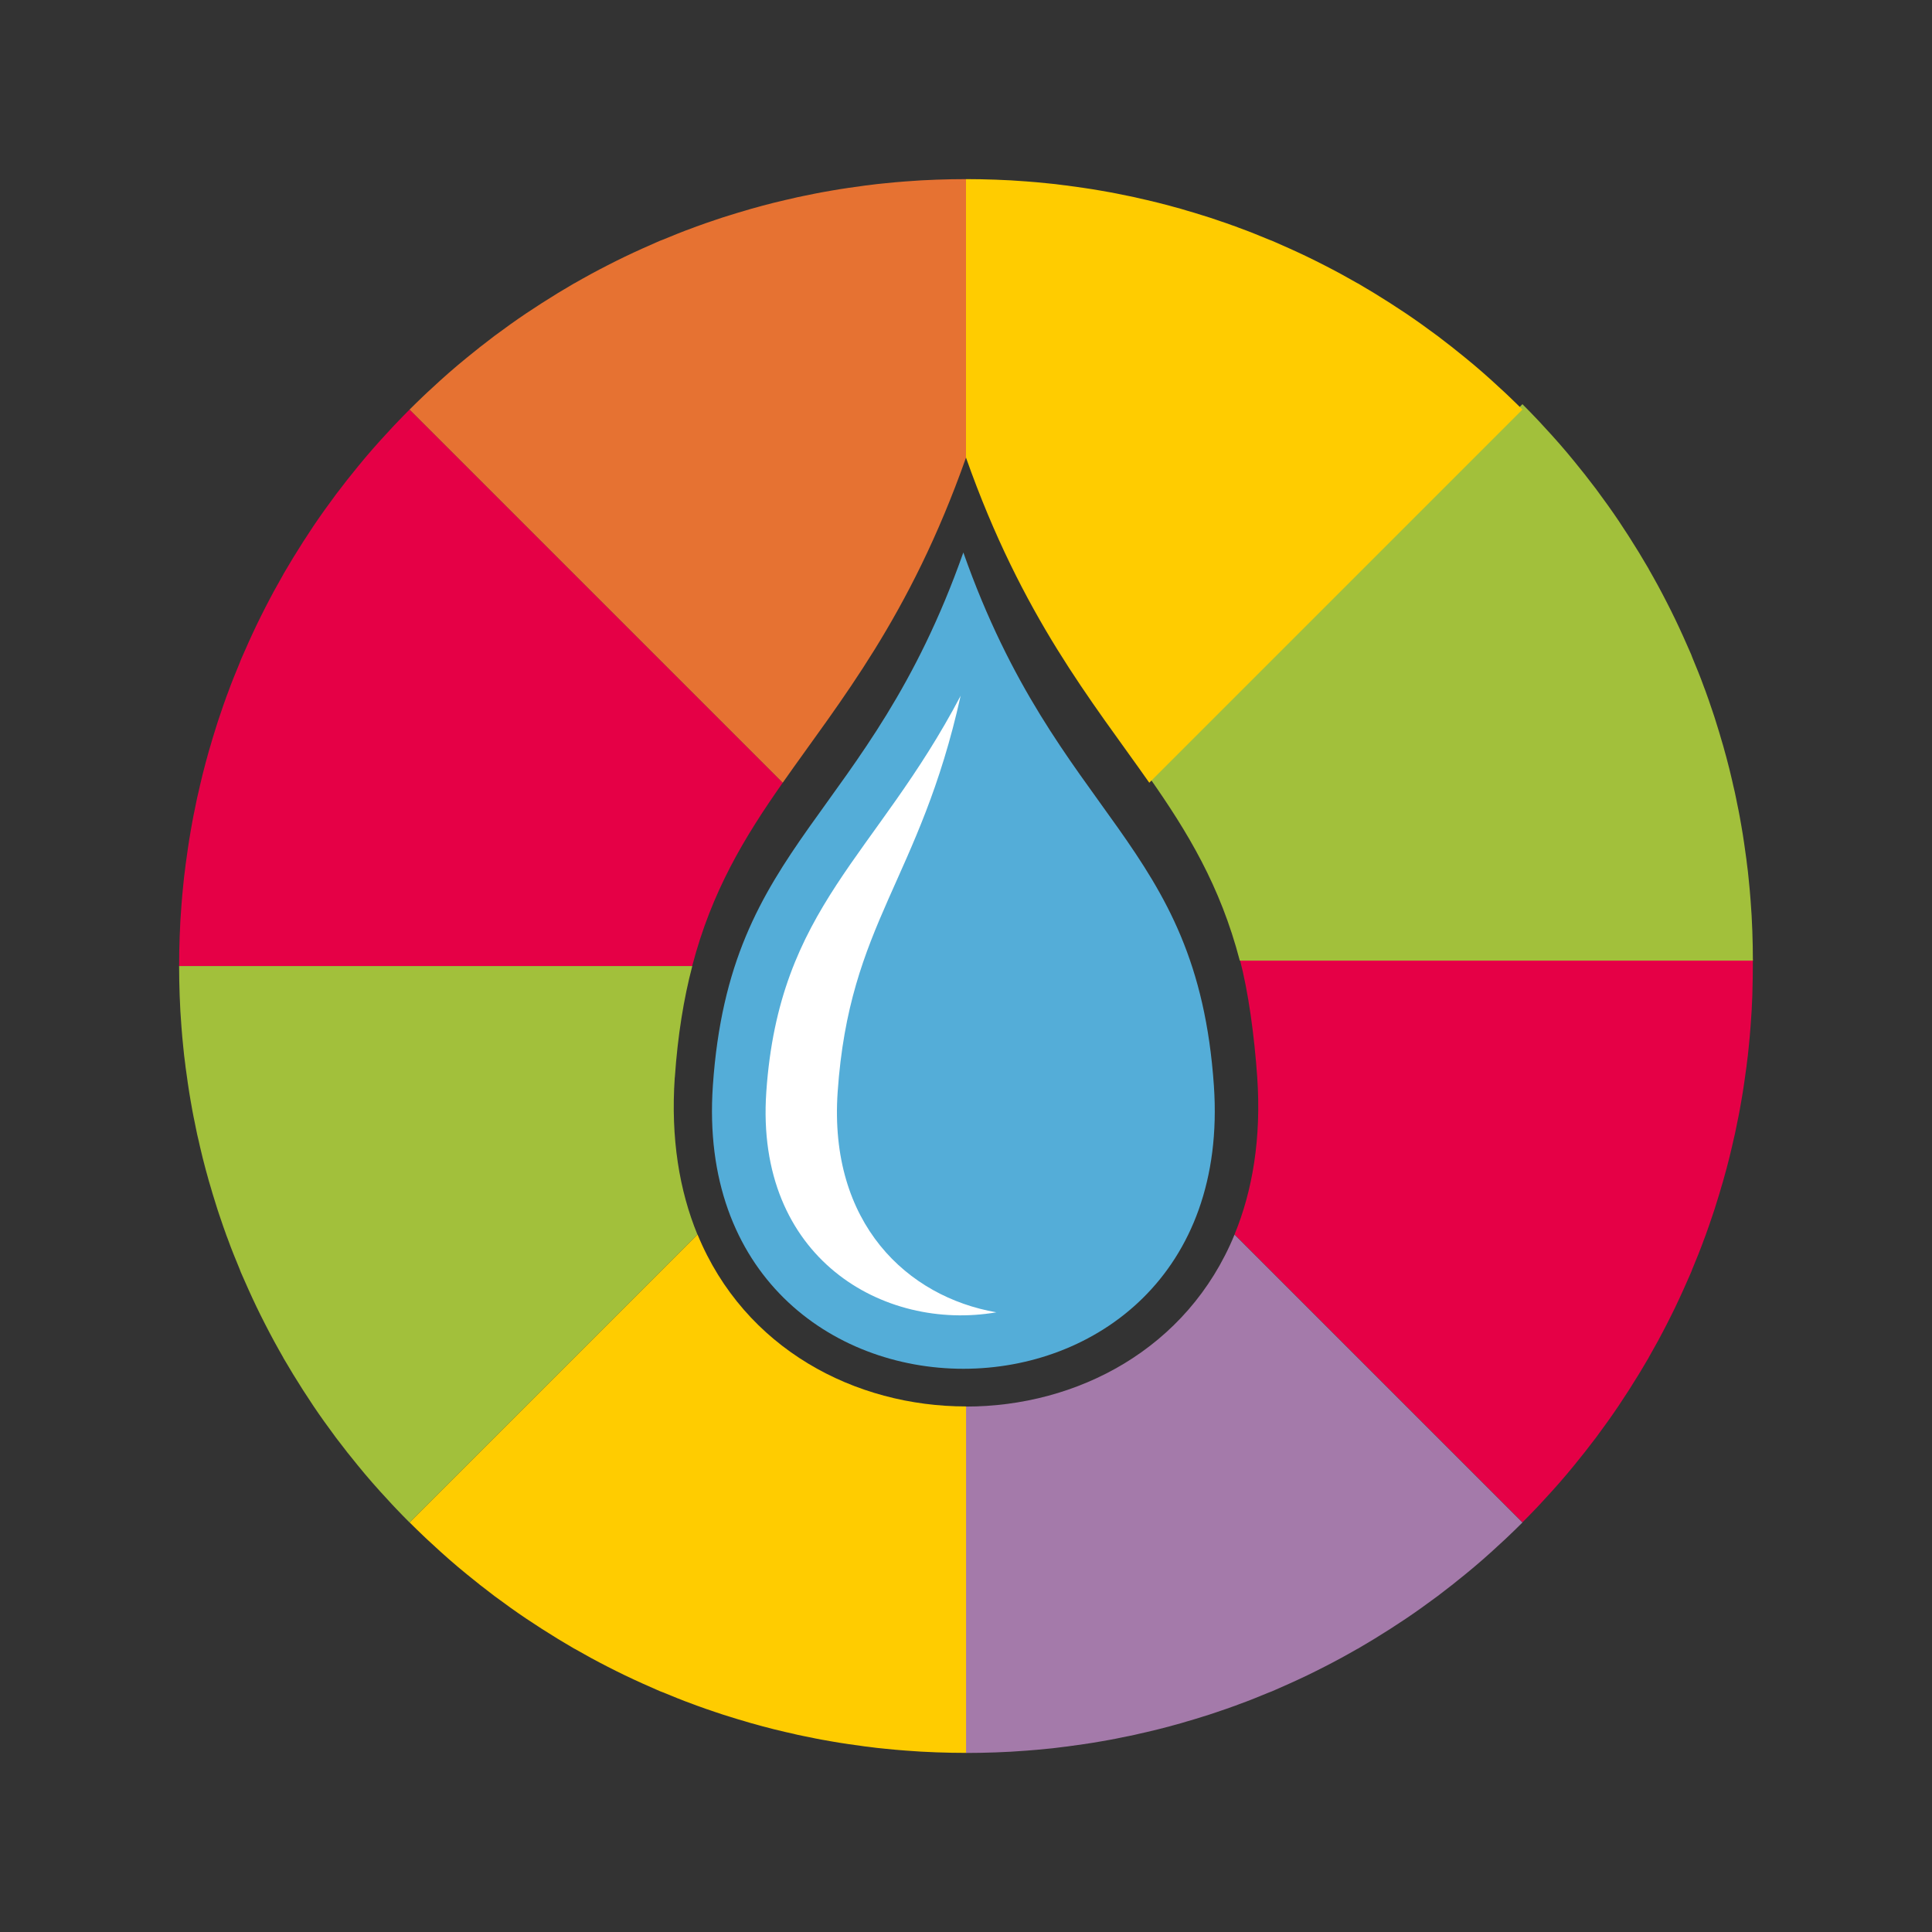 <svg xmlns="http://www.w3.org/2000/svg" id="Vrstva_1" viewBox="0 0 283.46 283.46"><rect x="0" y="0" width="283.46" height="283.46" fill="#333333" stroke="none"/><defs><style>      .st0 {        fill: #fc0;      }      .st1 {        fill: #e50046;      }      .st2 {        fill: #fff;      }      .st2, .st3 {        fill-rule: evenodd;      }      .st4 {        fill: #e67232;      }      .st5 {        fill: none;      }      .st3, .st6 {        fill: #54add8;      }      .st7 {        fill: #a2c03b;      }      .st8 {        fill: #a47aaa;      }      .st9 {        fill: #a1daf8;      }    </style></defs><g id="Ram"><rect class="st5" x="-2427.72" width="283.46" height="283.46"></rect></g><g id="Layer_1"><path class="st4" d="M-2333.65,62.4c11.98,20.76,28.29,21.86,34.19,21.5-2.73-3.91-6.33-9.53-11.01-17.63-7.38-12.75-14.06-25.89-20.02-39.36-.1-.23.01-.49.24-.58.19-.08.4-.02.52.14,8.69,11.88,16.73,24.23,24.08,36.98,4.68,8.09,7.75,14.02,9.78,18.35,3.23-4.98,10.35-19.79-1.65-40.54-8.85-15.28-23.85-26-41.17-29.43-5.62,16.8-3.78,35.2,5.04,50.56"></path><path class="st0" d="M-2209.89,7.34c-18.87.03-37.19,6.34-52.06,17.94-27.17,21.24-24.24,44.87-22.62,51.87,4.94-4.37,12.1-10.35,22.48-18.46,22.13-17.29,43.6-32,49.28-35.63.6-.39,1.04.18.52.67-4.9,4.63-24.36,21.9-46.49,39.2-10.38,8.11-17.92,13.61-23.36,17.35,6.43,3.25,28.73,11.75,55.91-9.48,32.34-25.27,32.3-61.95,32.3-61.95-4.86-1.02-9.82-1.52-14.78-1.49h-1.19Z"></path><path class="st7" d="M-2242.01,95.97c-14.93-.02-29.25,5.92-39.77,16.51l-4.2,4.2-4.2-4.2c-12.51-12.54-30.2-18.45-47.73-15.95l51.93,52.03,51.93-52.03c-2.64-.38-5.3-.56-7.96-.56Z"></path><path class="st8" d="M-2234.05,96.54l-51.93,52.03-51.93-52.03c-8.25,1.17-16.13,4.17-23.07,8.77l75,75.15,75-75.15c-6.94-4.61-14.82-7.6-23.07-8.77Z"></path><path class="st6" d="M-2202.23,112.48c-2.67-2.68-5.6-5.08-8.75-7.17l-75,75.15-75-75.15c-6.31,4.2-11.72,9.62-15.91,15.94l90.91,91.1,90.91-91.1c-2.09-3.15-4.49-6.09-7.16-8.77Z"></path><path class="st0" d="M-2195.07,121.25l-90.91,91.1-90.91-91.1c-4.6,6.96-7.59,14.86-8.76,23.12l99.66,99.87,99.66-99.87c-1.16-8.26-4.15-16.16-8.75-23.12Z"></path><path class="st1" d="M-2186.32,144.37l-99.66,99.87-99.66-99.87c-2.52,17.56,3.38,35.28,15.91,47.83l83.75,83.92,83.75-83.92c12.54-12.55,18.43-30.27,15.91-47.83Z"></path></g><path class="st6" d="M-1976.3,147.71c11.51,17.17,31.94,21.64,45.66,11.66,14.15-10.28,15.91-32.04,1.89-48.51-7.18,20.6-25.82,35.04-47.55,36.85ZM-2031.77,113.61c-12.9,16.3-10.87,37.23,2.91,47.25,14.08,10.24,35.19,5.28,46.54-12.99-21.81-.62-41.21-14.06-49.45-34.26ZM-2035.93,92.44c-.02-16.14,6.98-31.49,19.18-42.06-19.44-7.18-38.63,1.21-43.89,17.41-5.4,16.64,5.94,35.3,26.96,40.36-1.5-5.1-2.25-10.39-2.25-15.71ZM-1982.05,8.79c-17.44,0-31.61,16.47-30.03,37.95,17.93-12.45,41.55-13.08,60.12-1.61.78-20.69-13.11-36.35-30.09-36.35ZM-1901.7,65.38c-5.39-16.6-25.44-25-45.38-16.83,17.19,13.39,24.99,35.58,19.94,56.78,20.02-5.58,30.71-23.72,25.43-39.95h0Z"></path><path class="st1" d="M-1932.77,106.56c.99-.18,1.99-.37,2.97-.57.91-.19,1.8-.42,2.67-.67,5.04-21.2-2.75-43.39-19.94-56.78-.41.17-.82.33-1.23.51-1.41.61-2.81,1.3-4.22,2.04.14-1,.27-2,.37-2.99.1-1,.16-1.98.2-2.96-18.57-11.48-42.19-10.85-60.12,1.61.03.45.06.9.11,1.35.16,1.53.37,3.09.64,4.64-.91-.45-1.81-.87-2.72-1.27-.9-.4-1.8-.75-2.7-1.09-16.45,14.29-23.06,36.86-16.93,57.77.38.09.75.19,1.13.27,1.53.32,3.07.61,4.62.84-.7.72-1.41,1.46-2.04,2.2-.63.71-1.23,1.43-1.8,2.15,8.25,20.2,27.64,33.64,49.45,34.26.25-.4.5-.8.74-1.22.76-1.34,1.51-2.72,2.21-4.14.46.9.96,1.78,1.46,2.63.51.89,1.06,1.74,1.61,2.57,21.74-1.82,40.37-16.26,47.55-36.85-.26-.3-.51-.6-.77-.9-1.05-1.15-2.12-2.27-3.25-3.39Z"></path><path class="st0" d="M-2009.95,92.44c.09-16.11,13.22-29.1,29.33-29.01,16.11.09,29.1,13.22,29.01,29.33-.09,16.06-13.14,29.02-29.19,29.01-16.15-.06-29.2-13.19-29.15-29.33Z"></path><path class="st7" d="M-1917.18,176.24s-31.91-.17-54.02,27.78c-17.8,22.51-11.85,41.24-8.85,47.68,3.15-4.77,7.82-11.26,14.76-20.04,10.92-13.84,22.59-27.07,34.95-39.65.21-.2.55-.2.76.01.17.17.2.43.08.64-9.39,14.92-19.58,29.33-30.52,43.15-6.94,8.78-12.18,14.82-16.1,18.98,6.96,1.43,26.56,2.91,44.36-19.6,22.11-27.96,14.59-58.97,14.59-58.97Z"></path><path class="st8" d="M-1929.51,192.68c.15-.25.07-.58-.19-.73-.21-.12-.47-.09-.64.08-12.36,12.57-24.03,25.81-34.95,39.65-6.94,8.78-11.61,15.27-14.76,20.04.37.83.8,1.64,1.28,2.41.86.29,1.75.52,2.64.69,3.92-4.17,9.16-10.2,16.1-18.98,10.95-13.82,21.14-28.22,30.52-43.15Z"></path><path class="st0" d="M-2045.95,187.89c-.21-.35-.09-.8.26-1.01.29-.17.65-.13.89.1,5.85,5.64,27.38,28.34,48.27,54.75,9.59,12.13,16.04,21.09,20.39,27.68,4.14-8.91,12.35-34.78-12.22-65.86-30.53-38.61-74.6-38.37-74.6-38.37,0,0-10.39,42.83,20.14,81.44,24.58,31.08,51.64,29.05,61.27,27.07-5.41-5.75-12.65-14.09-22.24-26.22-20.89-26.42-38.02-52.6-42.16-59.59Z"></path><path class="st4" d="M-1976.14,269.41c-4.35-6.59-10.8-15.55-20.39-27.68-20.89-26.42-42.42-49.12-48.27-54.75-.29-.28-.76-.27-1.04.02-.23.24-.27.6-.1.89,4.14,6.99,21.26,33.17,42.16,59.59,9.59,12.13,16.83,20.47,22.24,26.22,1.23-.24,2.45-.56,3.65-.95.66-1.07,1.25-2.18,1.77-3.33Z"></path><g id="Layer_11" data-name="Layer_1"><path class="st0" d="M-1683.44,55.82c-.67-.49-1.31-.95-1.94-1.38-.42-.28-.83-.56-1.23-.82-1.67-1.09-3.16-1.98-4.43-2.73-.25-.14-.49-.28-.72-.42-.28-.17-.55-.33-.81-.49-.2-.12-.4-.24-.58-.36-.74-.46-1.33-.88-1.75-1.27-.06-.05-.11-.11-.16-.16-.5-.55-.66-1.06-.4-1.62.08-.18.21-.37.39-.57.09-.09.19-.19.3-.3.33-.32.75-.64,1.29-1,5.85-3.47,8.03-3.1,6.94-5.48-1.09-2.36,6.57-4.55-2.01-4.01-8.21.92-10.04-5.65-15.15-6.56-5.47-.73-8.94,0-6.57,2.37,2.38,2.55,2.01,3.28-5.11.91-6.93-2.01-12.59-7.11-21.16-.91-8.58,6.2-20.8,12.77-21.17,16.78,0,0,13.69-8.58,16.06-4.56,2.55,4.01-.91,14.77,2.55,20.24.24.38.43.67.58.9.11.18.2.31.27.41.02.03.04.06.06.09-.68-.88-3.98-4.83-4.37.98-.48,7.11-8.49,14.09-5.39,26.04.48-.67.97-1.32,1.47-1.97.5-.65,1-1.29,1.52-1.92.98-1.21,1.99-2.38,3.04-3.53.13-.14.26-.29.4-.43.46-.5.93-1,1.41-1.49.56-.59,1.13-1.16,1.71-1.72.65-.64,1.32-1.28,2.01-1.89.46-.43.93-.85,1.41-1.26.07-.07.14-.14.22-.2.58-.5,1.16-1,1.75-1.48.62-.51,1.25-1.01,1.88-1.5,1.27-.98,2.56-1.93,3.88-2.83.62-.43,1.25-.85,1.88-1.26.06-.04.13-.08.19-.12.56-.37,1.13-.72,1.7-1.07.17-.1.34-.21.51-.31.6-.36,1.2-.72,1.81-1.06.09-.05.17-.1.26-.15.61-.34,1.22-.68,1.84-1.01.7-.38,1.42-.74,2.13-1.1,1.43-.71,2.88-1.38,4.35-2.01,1.47-.63,2.96-1.22,4.46-1.77,1.51-.55,3.03-1.05,4.57-1.51,3.07-.92,6.2-1.68,9.39-2.25.43-.08.86-.15,1.28-.21.56-.11,1.13-.19,1.69-.27.61-.09,1.22-.17,1.83-.24.87-.11,1.74-.2,2.62-.28.75-.07,1.5-.13,2.25-.17.81-.05,1.63-.09,2.45-.12-.44-.27-.9-.58-1.4-.95ZM-1661.54,46.16c-4.2-1.1-3.1,2.55-9.12-1.46,0,0-8.4-4.38-7.12,1.09.75,3.2,1.99,8.51.96,10.96,8.84.22,17.59,1.82,25.94,4.74.94-.69,1.91-1.34,2.9-1.95s2.01-1.18,3.05-1.71c0,0-12.41-10.58-16.61-11.67Z"></path><path class="st1" d="M-1641.47,42.14h-.18c-2.55,1.65-15.15-7.47-17.34-9.48-10.21-8.75-16.24-5.66-18.24-7.48-2.01-1.82-1.46-3.46,2-6.2,3.47-2.74,12.6,1.09,18.25,1.64,5.48.55,12.05,4.93,12.05,10.03.36,4.56,6.02,9.12,3.46,11.49Z"></path><path class="st1" d="M-1678.87,22.26c-2.01,4.93-10.59,5.47-12.05,4.56l1.64-2.55.92-2.55c2-2.01,11.13-4.57,9.49.54Z"></path><path class="st1" d="M-1668.47,43.06c-3.47-.37-10.59-.92-9.49-2.56,5.47-5.1-1.64-6.93-6.21-6.93-4.56-.36-6.2-2.92-4.01-3.46,2.19-.55,11.13.36,12.77,1.46,1.46,1.09,9.49,4.56,10.04,6.93.36,2.37,0,4.56-3.1,4.56Z"></path><path class="st7" d="M-1679.06,14.17c-70.45,0-127.56,57.11-127.56,127.56s57.11,127.56,127.56,127.56,127.56-57.11,127.56-127.56-57.11-127.56-127.56-127.56ZM-1675.23,18.98c3.47-2.74,12.6,1.09,18.25,1.64,5.48.55,12.05,4.93,12.05,10.03.36,4.56,6.02,9.12,3.46,11.49h-.18c-2.55,1.65-15.15-7.47-17.34-9.48-10.21-8.75-16.24-5.66-18.24-7.48-2.01-1.82-1.46-3.46,2-6.2ZM-1684.17,33.57c-4.56-.36-6.2-2.92-4.01-3.46,2.19-.55,11.13.36,12.77,1.46,1.46,1.09,9.49,4.56,10.04,6.93.36,2.37,0,4.56-3.1,4.56-3.47-.37-10.59-.92-9.49-2.56,5.47-5.1-1.64-6.93-6.21-6.93ZM-1689.28,24.27l.92-2.55c2-2.01,11.13-4.57,9.49.54-2.01,4.93-10.59,5.47-12.05,4.56l1.64-2.55ZM-1591.18,207.43h0s-.01.03-.02.04c-.01,0-.01.01-.01.01-3.86,5.69-7.61,10.22-9.73,11.41-6.21,3.46-8.76,11.67-15.33,16.77-6.57,5.11-14.78,11.68-23.18,16.6-5.14,2.89-7.27,7.5-9.22,10.93-.35.51-.91,1.27-1.5,1.9-.46.49-.94.91-1.37,1.07-1.17.43-2.55-.15-4-2.19-1.27-4.28-.95-12.1,1.49-17,1.01-2.17,2.68-5.32,4.27-8.84h.01s.01-.03.02-.05c2.63-5.86,5.03-12.76,3.8-17.99-43.27,18.28-93.16-1.98-111.43-45.24-4.5-10.65-6.71-21.92-6.71-33.12,0-4.91.43-9.81,1.28-14.64.09-.53.19-1.07.3-1.6.09-.46.18-.92.28-1.37.03-.18.07-.35.11-.54.44-2.03.96-4.05,1.56-6.06.12-.43.26-.87.39-1.3.36-1.14.74-2.28,1.16-3.41.18-.52.38-1.04.58-1.56.16-.44.34-.88.52-1.32.89-2.2,1.87-4.37,2.95-6.51.48-.95.97-1.89,1.49-2.82.46-.83.94-1.66,1.43-2.48.17-.28.34-.55.51-.83.22-.37.45-.73.68-1.09.28-.44.57-.89.86-1.33.66-1,1.34-1.99,2.05-2.97-3.1-11.95,4.91-18.93,5.39-26.04.39-5.81,3.69-1.86,4.37-.98-.02-.03-.04-.06-.06-.09-.07-.1-.16-.23-.27-.41-.15-.23-.34-.52-.58-.9-3.46-5.47,0-16.23-2.55-20.24-2.37-4.02-16.06,4.56-16.06,4.56.37-4.01,12.59-10.58,21.17-16.78,8.57-6.2,14.23-1.1,21.16.91,7.12,2.37,7.49,1.64,5.11-.91-2.37-2.37,1.1-3.1,6.57-2.37,5.11.91,6.94,7.48,15.15,6.56,8.58-.54.92,1.65,2.01,4.01,1.09,2.38-1.09,2.01-6.94,5.48-.54.36-.96.68-1.29,1-.11.11-.21.21-.3.3-.18.2-.31.39-.39.57-.26.56-.1,1.07.4,1.62.05.05.1.11.16.16.42.39,1.01.81,1.75,1.27.18.12.38.24.58.36.26.16.53.32.81.49.23.14.47.28.72.42,1.27.75,2.76,1.64,4.43,2.73.4.26.81.54,1.23.82.63.43,1.27.89,1.94,1.38.5.37.96.68,1.4.95.99-.04,1.98-.08,2.98-.08.75,0,1.49.04,2.24.06,1.03-2.45-.21-7.76-.96-10.96-1.28-5.47,7.12-1.09,7.12-1.09,6.02,4.01,4.92.36,9.12,1.46,4.2,1.09,16.61,11.67,16.61,11.67-1.04.53-2.06,1.09-3.05,1.71-.99.61-1.96,1.26-2.9,1.95.79.28,1.58.57,2.37.87,1.9.73,3.76,1.53,5.58,2.38.46.21.92.43,1.37.66.55.26,1.1.54,1.63.82.35.18.7.36,1.04.55.16.08.33.17.49.26.26.14.52.29.79.44.38.2.76.42,1.14.64.57.33,1.13.66,1.69,1,.93.56,1.86,1.15,2.76,1.76.34.21.67.44,1,.67.38.25.76.51,1.13.78.45.32.89.64,1.34.97.45.32.88.65,1.31.99.44.34.87.67,1.3,1.02.6.47,1.18.95,1.76,1.44.68.57,1.34,1.15,1.99,1.74.56.5,1.12,1.01,1.66,1.53.08.07.16.15.24.23.56.53,1.11,1.07,1.65,1.62.38.38.75.76,1.12,1.15.87.91,1.72,1.84,2.53,2.79.33.36.64.74.95,1.11.15.16.29.32.41.49.14.16.27.33.41.5.18.21.35.42.51.63.17.21.33.42.5.63.34.42.67.85.99,1.28.33.43.65.86.96,1.3.32.44.63.88.94,1.32.62.88,1.22,1.77,1.79,2.68.29.45.58.91.86,1.37.14.22.28.45.41.67.14.22.28.45.41.68.41.69.8,1.38,1.18,2.07.06.1.12.21.18.32.34.62.67,1.24.99,1.87.22.43.44.84.65,1.27.2.4.4.81.59,1.22.38.81.76,1.63,1.11,2.45.19.41.36.82.53,1.24.16.38.32.76.47,1.14.13.31.25.62.37.94.18.43.34.87.5,1.31.31.82.6,1.65.87,2.48.11.33.23.67.33,1.01.15.44.29.88.41,1.33.12.36.23.73.33,1.09.16.53.31,1.06.44,1.59.16.58.31,1.17.45,1.75.62,2.48,1.11,4.99,1.49,7.52.09.52.16,1.05.23,1.57.13,1.04.25,2.1.35,3.15.06.53.1,1.05.14,1.58.29,3.86.32,7.75.07,11.65-.02.37-.05.74-.08,1.12-.06.92-.14,1.83-.25,2.74-.03.33-.07.66-.11.99-.13,1.1-.28,2.2-.46,3.29-.1.64-.21,1.27-.33,1.9-.32,1.74-.69,3.47-1.13,5.19-.15.61-.31,1.22-.48,1.83-.07.27-.14.55-.23.82-.15.57-.32,1.14-.5,1.71-.15.5-.31,1-.47,1.5-.16.47-.32.94-.49,1.42-.09.29-.19.58-.3.87-.22.64-.45,1.27-.7,1.89h.01c5.71.8,17.58-.26,21,5.02,2.63,4.07-5.11,19.22-12.49,30.13Z"></path><path class="st4" d="M-1599.7,172.28c-.81-.08-1.61-.29-2.35-.63-3.65-2.01-1.09-7.66-5.11-10.58-2.63-1.92-6.05-2.18-11.5-4-.52-.17-1.05-.35-1.61-.56-.56-.2-1.13-.42-1.73-.66-.6-.24-1.21-.5-1.85-.78-.32-.14-.65-.29-.98-.44-.99-.46-2.03-.97-3.12-1.54-.36-.2-.73-.39-1.11-.6-.32-.19-.64-.37-.96-.54-.32-.17-.65-.34-.98-.51-.66-.32-1.33-.62-2.01-.89-1.36-.55-2.77-.99-4.2-1.31-3.03,16.81-15.82,30.19-32.48,33.96-.29,1.24-.31,2.52-.06,3.77.55,2-2.19,3.1,4.56,10.58,6.75,7.47,3.65,10.21,14.78,16.59,2.27,1.25,3.89,3.42,4.45,5.95,21.25-9.02,37.95-26.27,46.27-47.81h-.01ZM-1720.88,134.1c.05-.28.1-.55.16-.82-.03.11-.05.21-.07.32-.03.17-.07.33-.09.5ZM-1648.04,68.59c-2.09-1.64-8.85-2.43-2.84-7.1-8.35-2.92-17.1-4.52-25.94-4.74-.64,1.52-2.16,1.92-5.22.02-.82.03-1.64.07-2.45.12-.75.05-1.5.1-2.25.17-.88.08-1.75.17-2.62.28-1.61.19-3.21.44-4.8.72-3.19.57-6.32,1.33-9.39,2.25-1.54.46-3.06.97-4.57,1.51-1.5.55-2.99,1.14-4.46,1.77-1.47.63-2.92,1.3-4.35,2.01-.71.36-1.43.72-2.13,1.1-.62.33-1.23.67-1.84,1.01-.09.05-.17.1-.26.15-.61.34-1.21.7-1.81,1.06-.17.1-.34.21-.51.31-.57.35-1.14.7-1.7,1.07-.06.04-.13.08-.19.12-.63.41-1.26.83-1.88,1.26-1.32.9-2.61,1.85-3.88,2.83-.63.49-1.26.99-1.88,1.5-.59.49-1.17.98-1.75,1.48-.08.06-.15.13-.22.2-.48.41-.95.83-1.41,1.26-.69.61-1.36,1.25-2.01,1.89-.58.56-1.15,1.13-1.71,1.72-.48.49-.95.98-1.41,1.49-.14.14-.27.29-.4.43-1.05,1.15-2.06,2.32-3.04,3.53-.52.63-1.02,1.27-1.52,1.92-.5.65-.99,1.31-1.47,1.97.54,2.03,1.31,4,2.28,5.87,8.03,15.69,2.92,13.87,5.48,17.33,2.55,3.29,4.56,7.3,5.47,6.93l-3.65-14.77c.73-1.09,1.1,3.83,3.65,7.48,2.19,3.65,7.3,8.57,7.67,12.22,0,2.88.52,6.89,5.73,10.16.03-.34.07-.68.12-1.02.05-.33.1-.67.15-1.01.05-.33.11-.66.17-.99.05-.28.1-.55.16-.82.04-.21.08-.42.13-.63.06-.31.13-.62.21-.93.07-.31.15-.62.24-.93.4-1.54.89-3.04,1.46-4.5.21-.56.44-1.11.68-1.66.14-.31.28-.61.42-.91.26-.56.53-1.12.82-1.66.6-1.16,1.26-2.29,1.97-3.38.17-.27.35-.54.53-.8.11-.17.23-.34.35-.51.17-.25.35-.5.53-.74,2.5-3.43,5.49-6.44,8.85-8.94.24-.19.49-.36.73-.53.24-.18.49-.35.73-.52.25-.17.5-.34.75-.5.25-.17.5-.33.76-.48.25-.16.5-.32.76-.47.26-.16.52-.31.78-.45.26-.16.53-.3.79-.44.58-.31,1.17-.62,1.77-.9.21-.11.42-.21.64-.3.27-.13.54-.25.82-.37.56-.24,1.11-.47,1.67-.69.56-.21,1.12-.42,1.68-.6.33-.11.65-.22.97-.32.46-.14.92-.28,1.38-.4.39-.11.77-.21,1.15-.3.23-.06.46-.11.69-.16.18-.05.36-.08.53-.12.31-.07.61-.13.92-.18,1-.2,2-.35,3.01-.47.3-.03.61-.06.91-.09.66-.07,1.32-.11,1.98-.14.67-.04,1.34-.05,2.01-.05.38,0,.76.01,1.15.02.29,0,.58.01.86.03.34.01.68.03,1.02.06.34.02.69.05,1.03.09.19.01.39.03.58.05.15.02.29.03.44.06.35.04.71.08,1.07.14.2.02.41.06.61.09.47.07.94.16,1.4.25,2.18-2.06,4.29-3.91,4.29-5.32-.36-2.56-2.55-13.5,7.66-15.14,0,0-1.64-2.92.37-4.02,2.01-1.09,2.37-4.56,5.47-1.46,0,0,7.67-3.46,5.11-5.47Z"></path><path class="st8" d="M-1650.4,214.14c-11.13-6.38-8.03-9.12-14.78-16.6-6.75-7.48-4.02-8.57-4.56-10.58-.25-1.24-.23-2.53.06-3.76-22.89,5.18-45.65-9.17-50.84-32.06-1.04-4.6-1.31-9.34-.8-14.02-5.21-3.26-5.73-7.28-5.73-10.16-.36-3.65-5.48-8.57-7.67-12.22-2.56-3.65-2.92-8.57-3.65-7.48l3.65,14.77c-.91.36-2.92-3.65-5.48-6.93-2.56-3.46,2.56-1.64-5.48-17.33-.97-1.87-1.74-3.84-2.28-5.88-27.51,38.07-18.95,91.24,19.12,118.76,24.08,17.4,55.49,20.98,82.86,9.44-.55-2.53-2.17-4.7-4.44-5.95ZM-1676.82,56.75c-.75-.02-1.49-.06-2.24-.06-1,0-1.99.04-2.98.08,3.06,1.9,4.59,1.5,5.22-.02ZM-1650.88,61.49c-6.01,4.66.75,5.45,2.84,7.1,2.56,2-5.11,5.47-5.11,5.47-3.1-3.1-3.47.36-5.47,1.46-2.01,1.09-.37,4.01-.37,4.01-10.22,1.64-8.03,12.58-7.66,15.14,0,1.41-2.12,3.27-4.29,5.32,22.82,4.42,37.85,26.36,33.72,49.24,2.87.66,5.62,1.76,8.16,3.26,12.04,6.57,17.88,5.65,21.9,8.57s1.46,8.57,5.11,10.58c.74.34,1.54.56,2.35.63,16.87-43.83-4.99-93.04-48.82-109.92-.78-.3-1.57-.59-2.37-.87h0Z"></path><path class="st7" d="M-1647.85,150.85c-1.28.18-10.95,8.21-14.06,8.21-2.74-.37-16.24.73-16.79-10.03-.55-10.76-9.49-10.76-10.22-11.13s3.83-8.21.37-10.03c-3.47-1.82-13.69,14.22-20.26,1.64-6.39-12.22,5.29-18.24,10.77-19.7,17.7-4.56,20.44,8.03,23.91,7.48,3.47-.36-2.74-8.39-1.1-12.04.74-1.79,2.53-3.59,4.29-5.25-23.05-4.49-45.37,10.55-49.86,33.6-.23,1.17-.41,2.34-.53,3.52,1.19.74,2.45,1.37,3.76,1.88,8.76,3.1,19.89,7.3,23.36,8.76,3.47,1.46,3.65-.37,6.02,2,2.37,2.01,3.29,4.74,4.93,6.2,1.64,1.46,9.12,6.38,10.77,6.02l3.65-2.37,6.21,4.19v6.02c-.45.74-5.86,7.54-7.06,13.38,16.66-3.77,29.46-17.15,32.48-33.97-6.46-1.36-9.83,1.21-10.64,1.62ZM-1675.77,124.59c-4.02.55-3.1,2.55-3.1,2.55.91.91,6.93-.36,15.69,5.11,9.13,5.47,12.59,2,14.24,1.46,1.82-.18,4.93-1.09.91-2.55s-5.11.91-7.48.91c-2.37,0-12.23-8.39-20.26-7.48Z"></path><path class="st6" d="M-1672.48,161.98c-1.64.36-9.13-4.56-10.77-6.02-1.64-1.46-2.56-4.19-4.93-6.2-2.37-2.37-2.56-.55-6.02-2-3.47-1.46-14.6-5.66-23.36-8.76-1.31-.51-2.57-1.14-3.76-1.88-2.56,23.34,14.29,44.33,37.62,46.88,4.68.51,9.42.24,14.01-.8,1.2-5.85,6.61-12.64,7.06-13.38v-6.02l-6.21-4.19-3.65,2.37ZM-1670.93,100c-1.76,1.67-3.56,3.46-4.29,5.25-1.64,3.65,4.56,11.67,1.1,12.04-3.47.55-6.21-12.04-23.91-7.48-5.47,1.46-17.15,7.48-10.77,19.7,6.57,12.58,16.79-3.46,20.26-1.64,3.47,1.82-1.1,9.67-.37,10.03s9.67.36,10.22,11.13c.55,10.76,14.05,9.67,16.79,10.03,3.1,0,12.78-8.03,14.06-8.21.81-.4,4.18-2.97,10.64-1.61,4.12-22.88-10.9-44.82-33.72-49.24h0ZM-1648.94,133.71c-1.64.55-5.11,4.01-14.24-1.46-8.76-5.47-14.78-4.2-15.69-5.11,0,0-.91-2.01,3.1-2.55,8.03-.91,17.88,7.48,20.26,7.48s3.47-2.37,7.48-.91.91,2.37-.91,2.55h0Z"></path></g><g id="Layer_12" data-name="Layer_1"><path class="st0" d="M-1346.64,52.27c-10.08-.04-20.02,2.39-28.95,7.07v33.1c8.93-4.68,18.87-7.1,28.95-7.07h92v-33.1h-92Z"></path><path class="st8" d="M-1375.59,191.73c8.93-4.68,18.87-7.1,28.95-7.07h92v33.1h-92c-14.16,0-24.24,9.87-28.95,19.1v-45.14Z"></path><path class="st7" d="M-1346.64,151.57c-10.08-.04-20.02,2.39-28.95,7.07v33.1c8.93-4.68,18.87-7.1,28.95-7.07h92v-33.1h-92Z"></path><path class="st1" d="M-1346.64,118.47c-10.08-.04-20.02,2.39-28.95,7.07v33.1c8.93-4.68,18.87-7.1,28.95-7.07h92v-33.1h-92Z"></path><path class="st6" d="M-1346.64,85.37c-10.08-.04-20.02,2.39-28.95,7.07v33.1c8.93-4.68,18.87-7.1,28.95-7.07h92v-33.1h-92Z"></path><path class="st1" d="M-1404.54,52.27c10.08-.04,20.02,2.39,28.95,7.07v33.1c-8.93-4.68-18.87-7.1-28.95-7.07h-92v-33.1h92Z"></path><path class="st4" d="M-1375.59,191.73c-8.93-4.68-18.87-7.1-28.95-7.07h-92v33.1h92c14.16,0,24.24,9.87,28.95,19.1v-45.14Z"></path><path class="st8" d="M-1404.54,151.57c10.08-.04,20.02,2.39,28.95,7.07v33.1c-8.93-4.68-18.87-7.1-28.95-7.07h-92v-33.1h92Z"></path><path class="st0" d="M-1404.54,118.47c10.08-.04,20.02,2.39,28.95,7.07v33.1c-8.93-4.68-18.87-7.1-28.95-7.07h-92v-33.1h92Z"></path><path class="st7" d="M-1404.54,85.37c10.08-.04,20.02,2.39,28.95,7.07v33.1c-8.93-4.68-18.87-7.1-28.95-7.07h-92v-33.1h92Z"></path><path class="st0" d="M-1427.18,156.48l-1.29-6.9-1.29,6.9c-2.86,15.23-3.78,16.15-19.01,19.01l-6.9,1.29,6.9,1.29c15.23,2.86,16.15,3.78,19.01,19.01l1.29,6.9,1.29-6.9c2.86-15.23,3.78-16.15,19.01-19.01l6.9-1.29-6.9-1.29c-15.23-2.86-16.15-3.78-19.01-19.01Z"></path><path class="st7" d="M-1345.99,61.6l-.74-3.93-.74,3.93c-1.63,8.68-2.15,9.21-10.83,10.83l-3.93.74,3.93.74c8.68,1.63,9.21,2.15,10.83,10.83l.74,3.93.74-3.93c1.63-8.68,2.15-9.21,10.83-10.84l3.93-.74-3.93-.74c-8.68-1.63-9.21-2.15-10.83-10.84Z"></path><path class="st0" d="M-1308.79,117.57l-1.1-5.86-1.1,5.86c-2.43,12.94-3.21,13.72-16.15,16.15l-5.86,1.1,5.86,1.1c12.94,2.43,13.72,3.21,16.15,16.15l1.1,5.86,1.1-5.86c2.43-12.94,3.21-13.72,16.15-16.15l5.86-1.1-5.86-1.1c-12.94-2.43-13.72-3.21-16.15-16.15Z"></path></g><line class="st5" x1="-1594" y1="141.73" x2="-1764.1" y2="141.73"></line><g id="Layer_13" data-name="Layer_1"><path class="st8" d="M-1051.64,185.73c-3.11,2.95-6.83,5.19-10.89,6.57l20.9,78.02h0l15.29-15.78-19.82-73.98-5.48,5.18Z"></path><path class="st4" d="M-1037.64,175.97c-2.44.07-4.77,1.03-6.55,2.71l-1.97,1.87,19.82,73.98,7.64-7.89,10.56,3.01-19.82-73.95-9.69.27Z"></path><path class="st0" d="M-1027.39,175.68l-.56.02,19.82,73.95,21.13,6.02h0l-23.08-86.14c-4.97,3.83-11.03,5.98-17.3,6.15Z"></path><path class="st6" d="M-1116.86,175.68c-6.27-.17-12.33-2.32-17.3-6.15l-23.08,86.14h0l21.13-6.02,19.82-73.95-.56-.02Z"></path><path class="st4" d="M-1100.06,178.68c-1.77-1.68-4.11-2.65-6.55-2.71l-9.69-.27-19.82,73.95,10.56-3.01,7.64,7.89,19.82-73.98-1.97-1.87Z"></path><path class="st0" d="M-1098.09,180.55l-19.82,73.98,15.29,15.78h0l20.9-78.01c-4.06-1.38-7.78-3.62-10.89-6.57l-5.48-5.18Z"></path><path class="st7" d="M-1068.66,168.89l-4.95-.35-3.21-.8-8.85-8.38c-5.05-4.78-11.68-7.52-18.63-7.71l-18.63-.52-.52-18.63c-.19-6.95-2.94-13.59-7.72-18.64l-12.81-13.54,12.81-13.54c4.78-5.05,7.53-11.68,7.72-18.64l.52-18.61,18.62-.54c6.95-.19,13.59-2.94,18.65-7.72l13.54-12.81,13.54,12.81c5.05,4.78,11.68,7.53,18.63,7.72l18.63.52.52,18.63c.19,6.95,2.94,13.59,7.72,18.64l12.81,13.54-12.81,13.54c-4.78,5.05-7.53,11.69-7.72,18.64l-.52,18.63-18.63.52c-6.95.19-13.59,2.94-18.64,7.72l-10.08,9.53Z"></path><path class="st1" d="M-1104.59,132.78l.81.02c11.58.32,22.64,4.9,31.06,12.86l.59.56.59-.56c8.42-7.97,19.47-12.55,31.06-12.86l.81-.02.02-.81c.32-11.58,4.9-22.64,12.86-31.06l.56-.59-.56-.59c-7.97-8.42-12.55-19.48-12.86-31.06l-.02-.81-.81-.02c-11.58-.32-22.64-4.9-31.06-12.86l-.59-.56-.59.56c-8.42,7.97-19.48,12.55-31.06,12.86l-.81.02-.02.81c-.32,11.58-4.9,22.64-12.86,31.06l-.56.59.56.59c7.97,8.42,12.55,19.47,12.86,31.06l.02.82Z"></path><path class="st0" d="M-1088,116.19c5.55,1.5,10.89,3.71,15.87,6.58,4.98-2.87,10.32-5.08,15.88-6.58,1.5-5.55,3.71-10.89,6.58-15.87-2.87-4.98-5.08-10.32-6.58-15.87-5.55-1.5-10.89-3.71-15.87-6.57-4.98,2.87-10.32,5.08-15.87,6.58-1.5,5.55-3.71,10.89-6.57,15.87,2.87,4.98,5.08,10.32,6.58,15.87Z"></path><path class="st0" d="M-1072.13,187.47c-7.23,0-14.18-2.76-19.43-7.72l-7.07-6.68c-1.68-1.59-3.89-2.51-6.21-2.57l-9.72-.27c-14.99-.43-27.05-12.48-27.47-27.47l-.27-9.72c-.06-2.32-.98-4.53-2.57-6.21l-6.68-7.07c-10.3-10.9-10.3-27.95,0-38.85l6.68-7.07c1.59-1.68,2.51-3.9,2.57-6.21l.27-9.72c.43-14.99,12.48-27.05,27.47-27.47l9.72-.27c2.32-.06,4.53-.98,6.21-2.57l7.07-6.68c10.9-10.3,27.95-10.3,38.85,0h0l7.07,6.68c1.68,1.59,3.89,2.51,6.21,2.57l9.72.27c14.99.43,27.05,12.48,27.47,27.47l.27,9.72c.06,2.32.98,4.53,2.57,6.21l6.68,7.07c10.3,10.9,10.3,27.95,0,38.85l-6.68,7.07c-1.59,1.68-2.51,3.89-2.57,6.21l-.27,9.72c-.43,14.99-12.48,27.05-27.47,27.47l-9.72.27c-2.32.06-4.53.98-6.21,2.57l-7.07,6.68c-5.25,4.97-12.2,7.73-19.43,7.73ZM-1072.13,32c-2.41,0-4.73.92-6.48,2.57l-7.07,6.68c-5.05,4.78-11.69,7.53-18.64,7.72l-9.72.27c-5,.14-9.02,4.16-9.16,9.16l-.27,9.72c-.19,6.95-2.94,13.59-7.72,18.64l-6.68,7.07c-3.43,3.63-3.43,9.32,0,12.95l6.68,7.07c4.78,5.05,7.53,11.68,7.72,18.63l.27,9.72c.14,5,4.16,9.02,9.16,9.16l9.72.27c6.95.19,13.59,2.94,18.64,7.72l7.07,6.68c3.63,3.43,9.32,3.43,12.95,0l7.07-6.68c5.05-4.78,11.69-7.53,18.64-7.72l9.72-.27c5-.14,9.02-4.16,9.16-9.16l.27-9.72c.19-6.95,2.94-13.58,7.72-18.63l6.68-7.07c3.43-3.63,3.43-9.32,0-12.95l-6.68-7.07c-4.78-5.05-7.53-11.69-7.72-18.64l-.27-9.72c-.14-5-4.16-9.02-9.16-9.16l-9.72-.27c-6.95-.19-13.59-2.94-18.64-7.72l-7.07-6.68h0c-1.75-1.66-4.07-2.58-6.48-2.58h0Z"></path></g><g id="Layer_14" data-name="Layer_1"><path class="st1" d="M-829.78,72.4h122.23c0-33.75-27.36-61.12-61.11-61.12-33.75,0-61.12,27.36-61.12,61.11h0"></path><rect class="st7" x="-885.65" y="55.9" width="233.98" height="16.5"></rect><path class="st0" d="M-790.27,148.48c-42.27,0-76.54,34.27-76.54,76.54h0v47.13h196.33v-47.09c0-42.27-34.27-76.54-76.54-76.54l-43.24-.04Z"></path><path class="st6" d="M-734.06,205.54c0,5.84-4.74,10.58-10.58,10.58h-48.05c-5.84.01-10.59-4.72-10.6-10.56h0v-55.97c-9.9,1.68-19.37,5.3-27.87,10.66v111.95h124.95v-111.9c-8.49-5.36-17.96-8.98-27.86-10.66v55.9Z"></path><path class="st0" d="M-829.78,72.4c-.01,33.75,27.34,61.13,61.1,61.14,33.75.01,61.13-27.34,61.14-61.1v-.04h-122.23Z"></path></g><rect class="st8" x="-801.45" y="230.13" width="67.86" height="42.06"></rect><path class="st0" d="M-1591.18,207.43h0l-23.87,12.51-34.72,18.18s.01-.02.02-.04c2.63-5.86,5.03-12.76,3.8-17.99,21.25-9.02,37.95-26.27,46.27-47.81,5.71.8,17.58-.26,21,5.02,2.63,4.07-5.11,19.22-12.49,30.13Z"></path><path class="st1" d="M-1591.19,207.43h0s-.01.03-.02.04c-.01,0-.01.01-.01.01-3.86,5.69-7.61,10.22-9.73,11.41-6.21,3.46-8.76,11.67-15.33,16.77-6.57,5.11-14.78,11.68-23.18,16.6-5.14,2.89-7.27,7.5-9.22,10.93-.35.51-.91,1.27-1.5,1.9-.46.49-.94.91-1.37,1.07-1.17.43-2.55-.15-4-2.19-1.27-4.28-.95-12.1,1.49-17,1.01-2.17,2.68-5.32,4.27-8.84h.01s34.72-18.19,34.72-18.19l23.87-12.51Z"></path><path class="st1" d="M-1591.18,207.43h0s0,0,0,0h0Z"></path><g><rect class="st7" x="-584.06" y="28.7" width="237.72" height="226.07"></rect><g><polygon class="st1" points="-532.91 106.75 -534.67 54.37 -522.36 54.37 -502.26 79.24 -503.64 54.37 -492.46 54.37 -491.84 106 -501.89 106 -517.34 78.99 -516.46 106.75 -532.91 106.75"></polygon><path class="st0" d="M-422.98,61.74s10.29-11.49,19.75-8.14c9.45,3.35,8.74,12.81,7.3,15.92-1.44,3.11-20.7,35.18-20.7,35.18,0,0-2.39,3.95-3.59,3.59s-19.51-28.72-19.51-28.72c0,0-3.71-6.58,0-14.96,3.71-8.38,10.05-7.54,10.05-7.54,0,0,4.43-.6,6.7,4.67Z"></path><path class="st8" d="M-541.4,131.77l7.59-2.32s0-6.95-4.63-9.78-11.2-2.06-14.67,0-6.18,6.56-5.28,13.9c.9,7.34,5.92,12.87,5.92,12.87,0,0,6.69,6.56,4.25,7.72s-8.37.9-9.65,2.7c-1.29,1.8,1.03,6.56,2.45,8.24s5.96,4.25,11.2,4.12,10.04-3.99,10.43-10.04-.26-10.55-2.19-13.39c-1.93-2.83-14.54-17.63-5.41-14.03Z"></path><path class="st4" d="M-528.1,116.71h13.46s-.49,20.45,0,25.14c.48,4.57,1.42,9.03,6.02,8.68,2.3-.18,3.89-2.52,4.91-4.82.99-2.24,1.47-4.68,1.53-7.13.12-4.86.33-15.28-.07-19.56l14.52-.35s-.15,27.71-5.16,38.82c-4.55,10.11-11.46,11.89-15.02,11.89s-15.24-2.2-18.25-19.72c-3.01-17.53-1.95-32.93-1.95-32.93Z"></path><path class="st0" d="M-457.48,128.65l-.97-11.5s-16.23-1.03-21.82,9.91c-5.59,10.94-3.12,29-.75,32.87,2.36,3.87,6.13,9.46,16.44,9.3,0,0,12.68.16,12.68-4.57s.54-23,.54-23l-12.15.21.64,8.6,3.44.11s1.07,5.37-5.48,5.37-6.23-6.82-6.34-12.92c-.11-6.1.79-14.67,13.76-14.38Z"></path><path class="st6" d="M-416.89,120.58l-22.54-3.45-7.61,51.2-.15.9h13.25l3.38-15.69h3.94l4.23,15.69h12.82l-7.32-48.65ZM-426.65,144.33h-4.11l.36-12.76,3.75,1.08v11.69Z"></path><path class="st1" d="M-373.72,166.53l-10.49-19.67c2.84-2.46,5.29-6.15,5.39-7.37.09-1.23,1.8-8.7-3.78-16.55-5.58-7.85-19.67-5.2-19.67-5.2v51.48l11.44.02v-14.35l5.39,14.33s6.62.05,10.02,0,1.7-2.7,1.7-2.7ZM-391.02,140.91v-11.91s5.01,1.99,5.01,6.43-5.01,5.48-5.01,5.48Z"></path><path class="st6" d="M-532.82,181.85l-22.5-3.85-7.4,51.48-.12.92h13.06l2.77-15.87h4.62l4.16,15.87h12.79l-7.4-48.55ZM-542.49,205.61h-4.31l.49-13.1,3.83.97v12.13Z"></path><path class="st8" d="M-485.38,200.8c0-25.32-33.28-22.8-33.28-22.8v52.4c5.89,0,14.69,1.34,24.39-6.92,9.69-8.26,8.9-22.68,8.9-22.68ZM-506.3,209.75v-13.07s8.69-.93,8.69,5.99-4.64,7.08-8.69,7.08Z"></path><path class="st1" d="M-445.63,200.8c0-25.32-33.28-22.8-33.28-22.8v52.4c5.89,0,14.69,1.34,24.39-6.92,9.69-8.26,8.9-22.68,8.9-22.68ZM-466.55,209.75v-13.07s8.69-.93,8.69,5.99-4.64,7.08-8.69,7.08Z"></path><path class="st0" d="M-367.58,200.8c0-25.32-33.28-22.8-33.28-22.8v52.4c5.89,0,14.69,1.34,24.39-6.92,9.69-8.26,8.9-22.68,8.9-22.68ZM-388.5,209.75v-13.07s8.69-.93,8.69,5.99-4.64,7.08-8.69,7.08Z"></path><polygon class="st8" points="-436.23 229.68 -436.23 177.93 -410.2 178.46 -410.2 190.03 -424.18 189.79 -424.06 196.63 -413.29 196.63 -412.61 207.99 -424.06 207.74 -424.06 216.06 -410.2 215.94 -410.2 229.68 -436.23 229.68"></polygon><path class="st8" d="M-448.38,78.97c-1.31-14.99-10.53-26.43-20.6-25.55-10.07.88-17.17,13.74-15.86,28.73,1.31,14.99,10.53,26.43,20.6,25.55,10.07-.88,17.17-13.74,15.86-28.73ZM-465.88,88.88c-3.09.27-5.91-3.24-6.32-7.83-.4-4.6,1.78-8.54,4.86-8.81,3.09-.27,5.91,3.24,6.32,7.83.4,4.6-1.78,8.54-4.86,8.81Z"></path></g></g><path class="st9" d="M-225.59,45.54c-3.49,2.32-6.85,4.83-10.06,7.51l10.06,12.12,32.72,39.42c2.19-3.05,4.36-6.11,6.42-9.25,1.72-2.62,3.34-5.25,4.86-7.91l-20.01-54.08c-8.52,3.13-16.56,7.25-24,12.2Z"></path><path class="st0" d="M-210.25,199.83l-15.33,18.47-10.06,12.12c3.21,2.68,6.57,5.19,10.06,7.51,7.44,4.95,15.48,9.06,24,12.19l11.26-30.43c-8.73-4.87-15.37-11.73-19.92-19.86Z"></path><path class="st1" d="M-215.85,151.21c1.19-6.28,2.96-12.2,5.43-18.03l-15.17-2.59-49.92-8.53c-1.1,6.39-1.68,12.97-1.68,19.67s.58,13.28,1.68,19.67l49.92-8.53,9.74-1.67Z"></path><path class="st8" d="M-206.63,125.37c1.05-1.93,2.18-3.87,3.41-5.82,1.72-2.73,3.55-5.41,5.41-8.05l-27.79-23.07-24.83-20.61c-8.38,10.05-15.1,21.54-19.7,34.06l44.53,16.48,18.96,7.01Z"></path><path class="st4" d="M-125.67,111.5c1.86,2.65,3.69,5.32,5.41,8.05,1.23,1.95,2.36,3.88,3.41,5.82l10.09-3.73,53.39-19.76c-4.61-12.51-11.32-24.01-19.7-34.06l-33.69,27.97-18.92,15.71Z"></path><path class="st4" d="M-215.53,186.69c-1.85-6.97-2.51-14.46-1.98-22.18.05-.83.12-1.64.19-2.46l-8.27,3.06-44.53,16.47c4.6,12.51,11.31,24.01,19.7,34.05l24.83-20.61,10.06-8.35Z"></path><path class="st8" d="M-105.96,164.51c.39,5.73.13,11.33-.79,16.69-.32,1.86-.72,3.69-1.19,5.49l1.19.99,33.69,27.97c8.39-10.05,15.1-21.54,19.7-34.05l-52.8-19.54c.07.81.14,1.63.19,2.46Z"></path><path class="st9" d="M-113.21,199.83c-4.55,8.13-11.19,14.99-19.92,19.86l11.26,30.43c5.23-1.93,10.29-4.22,15.13-6.85,6.74-3.66,13.07-7.98,18.92-12.85l-18.92-22.79-6.47-7.79Z"></path><path class="st1" d="M-47.96,122.06l-58.79,10.05-6.31,1.08c2.48,5.83,4.24,11.74,5.43,18.03l.88.15,58.79,10.04c1.1-6.39,1.68-12.97,1.68-19.67s-.58-13.28-1.68-19.67Z"></path><path class="st7" d="M-161.74,227.01c-4.88,0-9.76-.59-14.5-1.77l-5.17,30.27c6.39,1.1,12.96,1.68,19.67,1.68s13.28-.58,19.67-1.68l-5.17-30.27c-4.74,1.18-9.62,1.77-14.5,1.77Z"></path><path class="st7" d="M-181.41,27.96l7.52,44.02c1.33-3.11,2.57-6.29,3.72-9.56l8.43-23.9,8.43,23.9c1.15,3.27,2.39,6.44,3.72,9.55l7.52-44.02c-6.4-1.1-12.97-1.68-19.67-1.68s-13.28.58-19.67,1.68Z"></path><path class="st0" d="M-106.74,75.85l18.92-22.8c-5.85-4.88-12.18-9.19-18.92-12.85-4.84-2.63-9.9-4.93-15.13-6.85l-20.01,54.08c1.52,2.66,3.14,5.29,4.86,7.91,2.06,3.14,4.23,6.2,6.42,9.25l23.86-28.75Z"></path><path class="st3" d="M-208.59,165.13c3.16-46.04,29.11-49.42,46.86-99.73,17.75,50.32,43.69,53.69,46.86,99.73,4.85,70.6-98.57,70.6-93.72,0Z"></path><path class="st2" d="M-162.22,92.15c-15.85,30.17-33.99,39.5-36.37,74.15-2.14,31.12,21.99,44.85,43.04,41.22-16.65-2.88-31.38-16.61-29.69-41.22,2.18-31.68,15.33-39.54,23.01-74.15Z"></path><path class="st1" d="M181.9,140.73c1.25,4.77,2.13,11.13,2.56,17.34.61,8.92-.68,16.6-3.33,23.05l42.24,42.24c.65-.65,1.3-1.32,1.93-1.98.41-.43.82-.86,1.21-1.3,1.56-1.67,3.06-3.38,4.48-5.13.5-.61.99-1.22,1.48-1.84.05-.05.09-.09.11-.14.55-.7,1.09-1.4,1.62-2.1.03-.03.06-.07.07-.1,1.1-1.48,2.17-2.97,3.2-4.5.51-.77,1.02-1.54,1.52-2.32,1-1.56,1.97-3.15,2.9-4.75,0-.01,0-.02,0-.02.46-.81.92-1.62,1.36-2.43.44-.82.88-1.64,1.3-2.47.43-.83.84-1.67,1.25-2.51.4-.84.8-1.69,1.18-2.54.33-.73.65-1.46.97-2.19.13-.28.25-.57.35-.86.3-.71.59-1.42.87-2.13.3-.75.59-1.5.86-2.26.14-.36.28-.72.4-1.09.19-.52.38-1.05.55-1.58.09-.23.17-.47.24-.7.22-.64.43-1.28.62-1.92.15-.45.29-.9.42-1.35.1-.31.19-.62.27-.93.2-.65.39-1.3.56-1.96.07-.23.13-.46.19-.68.15-.57.3-1.13.44-1.7.14-.55.27-1.11.4-1.67.07-.3.14-.6.2-.89.15-.6.28-1.2.4-1.81.06-.28.12-.57.17-.85.13-.59.24-1.17.35-1.76.09-.49.18-.98.26-1.47.07-.4.14-.79.2-1.19.07-.44.14-.88.2-1.32.1-.64.19-1.28.27-1.93.05-.29.08-.57.11-.86.12-.86.22-1.73.3-2.61.1-.97.19-1.94.26-2.92.12-1.52.21-3.04.26-4.56.05-1.44.08-3.88.08-5.32h-75.28Z"></path><path class="st7" d="M181.9,140.94h75.28c0-1.44-.03-2.88-.08-4.32-.05-1.52-.14-3.04-.26-4.56-.07-.98-.16-1.95-.26-2.92-.08-.88-.18-1.75-.3-2.61-.03-.29-.06-.57-.11-.86-.08-.65-.17-1.29-.27-1.93-.06-.44-.13-.88-.2-1.32-.06-.4-.13-.79-.2-1.19-.08-.49-.17-.98-.26-1.47-.11-.59-.22-1.17-.35-1.76-.05-.28-.11-.57-.17-.85-.12-.61-.25-1.21-.4-1.81-.06-.29-.13-.59-.2-.89-.13-.56-.26-1.12-.4-1.67-.14-.57-.29-1.13-.44-1.7-.06-.22-.12-.45-.19-.68-.17-.66-.36-1.31-.56-1.96-.08-.31-.17-.62-.27-.93-.13-.45-.27-.9-.42-1.35-.19-.64-.4-1.28-.62-1.92-.07-.23-.15-.47-.24-.7-.17-.53-.36-1.06-.55-1.58-.12-.37-.26-.73-.4-1.09-.27-.76-.56-1.51-.86-2.26-.28-.71-.57-1.42-.87-2.13-.1-.29-.22-.58-.35-.86-.32-.73-.64-1.46-.97-2.19-.38-.85-.78-1.7-1.18-2.54-.41-.84-.82-1.68-1.25-2.51-.42-.83-.86-1.65-1.3-2.47-.44-.81-.9-1.62-1.36-2.43,0,0,0-.01,0-.02-.93-1.6-1.9-3.19-2.9-4.75-.5-.78-1.01-1.55-1.52-2.32-1.03-1.53-2.1-3.02-3.2-4.5-.01-.03-.04-.07-.07-.1-.53-.7-1.07-1.4-1.62-2.1-.02-.05-.06-.09-.11-.14-.49-.62-.98-1.23-1.48-1.84-1.42-1.75-2.92-3.46-4.48-5.13-.39-.44-.8-.87-1.21-1.3-.63-.66-1.28-1.33-1.93-1.98l-54.75,54.75c5.61,8,10.41,15.89,13.28,26.89Z"></path><g><path class="st1" d="M114.84,114.84l-54.75-54.75c-.65.65-1.3,1.32-1.93,1.98-.41.43-.82.86-1.21,1.3-1.56,1.67-3.06,3.38-4.48,5.13-.5.61-.99,1.22-1.48,1.84-.05.05-.09.09-.11.14-.55.7-1.09,1.4-1.62,2.1-.03.03-.06.07-.07.1-1.1,1.48-2.17,2.97-3.2,4.5-.51.77-1.02,1.54-1.52,2.32-1,1.56-1.97,3.15-2.9,4.75-.01.01-.01.02,0,.02-.46.81-.92,1.62-1.36,2.43-.44.82-.88,1.64-1.3,2.47-.43.83-.84,1.67-1.25,2.51-.4.84-.8,1.69-1.18,2.54-.33.73-.65,1.46-.97,2.19-.13.28-.25.57-.35.86-.3.71-.59,1.42-.87,2.13-.3.75-.59,1.5-.86,2.26-.14.36-.28.72-.4,1.09-.19.52-.38,1.05-.55,1.58-.09.23-.17.47-.24.7-.22.64-.43,1.28-.62,1.92-.15.45-.29.9-.42,1.35-.1.31-.19.62-.27.93-.2.65-.39,1.3-.56,1.96-.07.23-.13.46-.19.68-.15.57-.3,1.13-.44,1.7-.14.55-.27,1.11-.4,1.67-.07.3-.14.6-.2.89-.15.6-.28,1.2-.4,1.81-.06.28-.12.57-.17.85-.13.59-.24,1.17-.35,1.76-.09.49-.18.98-.26,1.47-.07.4-.14.79-.2,1.19-.07.44-.14.88-.2,1.32-.1.64-.19,1.28-.27,1.93-.05.29-.08.57-.11.86-.12.86-.22,1.73-.3,2.61-.1.97-.19,1.94-.26,2.92-.12,1.52-.21,3.04-.26,4.56-.02.72-.04,1.43-.06,2.15h0c-.01.73-.02,1.45-.02,2.17h75.28c2.87-11,7.67-18.89,13.28-26.89Z"></path><path class="st7" d="M99.01,158.08c.43-6.21,1.31-11.57,2.56-16.34H26.28c0,1.44.03,2.88.08,4.32.05,1.52.14,3.04.26,4.56.07.98.16,1.95.26,2.92.08.88.18,1.75.3,2.61.03.29.06.57.11.86.08.65.17,1.29.27,1.93.06.44.13.88.2,1.32.06.4.13.79.2,1.19.08.49.17.98.26,1.47.11.59.22,1.17.35,1.76.05.28.11.57.17.85.12.61.25,1.21.4,1.81.06.29.13.59.2.89.13.56.26,1.12.4,1.67.14.57.29,1.13.44,1.7.06.22.12.45.19.68.17.66.36,1.31.56,1.96.08.31.17.62.27.93.13.45.27.9.42,1.35.19.64.4,1.28.62,1.92.07.23.15.47.24.7.17.53.36,1.06.55,1.58.12.37.26.73.4,1.09.27.76.56,1.51.86,2.26.28.71.57,1.42.87,2.13.1.29.22.58.35.86.32.73.64,1.46.97,2.19.38.85.78,1.7,1.18,2.54.41.84.82,1.68,1.25,2.51.42.83.86,1.65,1.3,2.47.44.81.9,1.62,1.36,2.43-.01,0-.01.01,0,.02.93,1.6,1.9,3.19,2.9,4.75.5.78,1.01,1.55,1.52,2.32,1.03,1.53,2.1,3.02,3.2,4.5.01.03.04.07.07.1.53.7,1.07,1.4,1.62,2.1.02.05.06.09.11.14.49.62.98,1.23,1.48,1.84,1.42,1.75,2.92,3.46,4.48,5.13.39.44.8.87,1.21,1.3.63.66,1.28,1.33,1.93,1.98l42.24-42.24c-2.65-6.45-3.94-14.13-3.33-23.05Z"></path><g><path class="st8" d="M141.73,206.36v50.83c1.44,0,2.88-.03,4.32-.08,1.52-.05,3.04-.14,4.56-.26.98-.07,1.95-.16,2.92-.26.88-.08,1.75-.18,2.61-.3.29-.03.57-.06.86-.11.65-.08,1.29-.17,1.93-.27.44-.06.88-.13,1.32-.2.4-.06.79-.13,1.19-.2.49-.08.98-.17,1.47-.26.59-.11,1.17-.22,1.76-.35.28-.05.57-.11.85-.17.61-.12,1.21-.25,1.81-.4.29-.06.59-.13.89-.2.56-.13,1.12-.26,1.67-.4.57-.14,1.13-.29,1.7-.44.22-.06.45-.12.68-.19.66-.17,1.31-.36,1.96-.56.31-.08.62-.17.93-.27.45-.13.9-.27,1.35-.42.64-.19,1.28-.4,1.92-.62.23-.07.47-.15.7-.24.53-.17,1.06-.36,1.58-.55.37-.12.73-.26,1.09-.4.76-.27,1.51-.56,2.26-.86.71-.28,1.42-.57,2.13-.87.29-.1.58-.22.86-.35.73-.32,1.46-.64,2.19-.97.85-.38,1.7-.78,2.54-1.18.84-.41,1.68-.82,2.51-1.25.83-.42,1.65-.86,2.47-1.3.81-.44,1.62-.9,2.43-1.36,0,.01.01.01.02,0,1.6-.93,3.19-1.9,4.75-2.9.78-.5,1.55-1.01,2.32-1.52,1.53-1.03,3.02-2.1,4.5-3.2.03-.01.07-.04.1-.07.7-.53,1.4-1.07,2.1-1.62.05-.02.09-.06.14-.11.62-.49,1.23-.98,1.84-1.48,1.75-1.42,3.46-2.92,5.13-4.48.44-.39.87-.8,1.3-1.21.66-.63,1.33-1.28,1.98-1.93l-42.24-42.24c-6.92,16.82-23.16,25.23-39.4,25.23Z"></path><path class="st0" d="M102.34,181.13l-42.24,42.24c.65.65,1.32,1.3,1.98,1.93.43.41.86.82,1.3,1.21,1.67,1.56,3.38,3.06,5.13,4.48.61.5,1.22.99,1.84,1.48.05.05.09.09.14.11.7.55,1.4,1.09,2.1,1.62.03.03.07.06.1.07,1.48,1.1,2.97,2.17,4.5,3.2.77.51,1.54,1.02,2.32,1.52,1.56,1,3.15,1.97,4.75,2.9.01.01.02.01.02,0,.81.46,1.62.92,2.43,1.36.82.44,1.64.88,2.47,1.3.83.43,1.67.84,2.51,1.25.84.4,1.69.8,2.54,1.18.73.33,1.46.65,2.19.97.28.13.57.25.86.35.71.3,1.42.59,2.13.87.75.3,1.5.59,2.26.86.36.14.72.28,1.09.4.52.19,1.05.38,1.58.55.23.09.47.17.7.24.64.22,1.28.43,1.92.62.45.15.9.29,1.35.42.31.1.62.19.93.27.65.2,1.3.39,1.96.56.23.07.46.13.68.19.57.15,1.13.3,1.7.44.55.14,1.11.27,1.67.4.3.07.6.14.89.2.6.15,1.2.28,1.81.4.28.06.57.12.85.17.59.13,1.17.24,1.76.35.49.09.98.18,1.47.26.4.07.79.14,1.19.2.44.07.88.14,1.32.2.64.1,1.28.19,1.93.27.29.05.57.08.86.11.86.12,1.73.22,2.61.3.97.1,1.94.19,2.92.26,1.52.12,3.04.21,4.56.26,1.44.05,2.88.08,4.32.08v-50.83c-16.24,0-32.48-8.41-39.4-25.23Z"></path></g><g><path class="st4" d="M141.73,67.14V26.28c-1.45,0-2.89.03-4.32.08-1.52.05-3.04.14-4.56.26-.98.07-1.95.16-2.92.26-.88.08-1.75.18-2.61.3-.29.03-.57.06-.86.11-.65.08-1.29.17-1.93.27-.44.06-.88.13-1.32.2-.4.06-.79.13-1.19.2-.49.08-.98.17-1.47.26-.59.11-1.17.22-1.76.35-.28.05-.57.11-.85.17-.61.12-1.21.25-1.81.4-.29.06-.59.13-.89.2-.56.13-1.12.26-1.67.4-.57.14-1.13.29-1.7.44-.22.06-.45.12-.68.19-.66.17-1.31.36-1.96.56-.31.08-.62.17-.93.27-.45.13-.9.27-1.35.42-.64.19-1.28.4-1.92.62-.23.07-.47.15-.7.24-.53.17-1.06.36-1.58.55-.37.12-.73.26-1.09.4-.76.27-1.51.56-2.26.86-.71.28-1.42.57-2.13.87-.29.1-.58.22-.86.35-.73.32-1.46.64-2.19.97-.85.38-1.7.78-2.54,1.18-.84.41-1.68.82-2.51,1.25-.83.42-1.65.86-2.47,1.3-.81.44-1.62.9-2.43,1.36,0-.01-.01-.01-.02,0-1.6.93-3.19,1.9-4.75,2.9-.78.5-1.55,1.01-2.32,1.52-1.53,1.03-3.02,2.1-4.5,3.2-.03.01-.07.04-.1.07-.7.53-1.4,1.07-2.1,1.62-.05.02-.09.06-.14.11-.62.49-1.23.98-1.84,1.48-1.75,1.42-3.46,2.92-5.13,4.48-.44.39-.87.8-1.3,1.21-.66.63-1.33,1.28-1.98,1.93l54.75,54.75c8.4-11.99,18.62-24.26,26.89-47.7Z"></path><path class="st0" d="M168.62,114.84l54.75-54.75c-.65-.65-1.32-1.3-1.98-1.93-.43-.41-.86-.82-1.3-1.21-1.67-1.56-3.38-3.06-5.13-4.48-.61-.5-1.22-.99-1.84-1.48-.05-.05-.09-.09-.14-.11-.7-.55-1.4-1.09-2.1-1.62-.03-.03-.07-.06-.1-.07-1.48-1.1-2.97-2.17-4.5-3.2-.77-.51-1.54-1.02-2.32-1.52-1.56-1-3.15-1.97-4.75-2.9-.01-.01-.02-.01-.02,0-.81-.46-1.62-.92-2.43-1.36-.82-.44-1.64-.88-2.47-1.3-.83-.43-1.67-.84-2.51-1.25-.84-.4-1.69-.8-2.54-1.18-.73-.33-1.46-.65-2.19-.97-.28-.13-.57-.25-.86-.35-.71-.3-1.42-.59-2.13-.87-.75-.3-1.5-.59-2.26-.86-.36-.14-.72-.28-1.09-.4-.52-.19-1.05-.38-1.58-.55-.23-.09-.47-.17-.7-.24-.64-.22-1.28-.43-1.92-.62-.45-.15-.9-.29-1.35-.42-.31-.1-.62-.19-.93-.27-.65-.2-1.3-.39-1.96-.56-.23-.07-.46-.13-.68-.19-.57-.15-1.13-.3-1.7-.44-.55-.14-1.11-.27-1.67-.4-.3-.07-.6-.14-.89-.2-.6-.15-1.2-.28-1.81-.4-.28-.06-.57-.12-.85-.17-.59-.13-1.17-.24-1.76-.35-.49-.09-.98-.18-1.47-.26-.4-.07-.79-.14-1.19-.2-.44-.07-.88-.14-1.32-.2-.64-.1-1.28-.19-1.93-.27-.29-.05-.57-.08-.86-.11-.86-.12-1.73-.22-2.61-.3-.97-.1-1.94-.19-2.92-.26-1.52-.12-3.04-.21-4.56-.26-1.44-.05-2.88-.08-4.32-.08v40.86c8.27,23.44,18.49,35.71,26.89,47.7Z"></path></g></g><g><path class="st3" d="M104.59,159.29c2.48-36.11,22.83-38.76,36.75-78.23,13.92,39.47,34.27,42.12,36.76,78.23,3.81,55.38-77.32,55.38-73.51,0Z"></path><path class="st2" d="M140.96,102.05c-12.43,23.66-26.66,30.98-28.53,58.16-1.68,24.41,17.25,35.18,33.76,32.33-13.06-2.26-24.62-13.03-23.29-32.33,1.71-24.85,12.03-31.01,18.05-58.16Z"></path></g></svg>